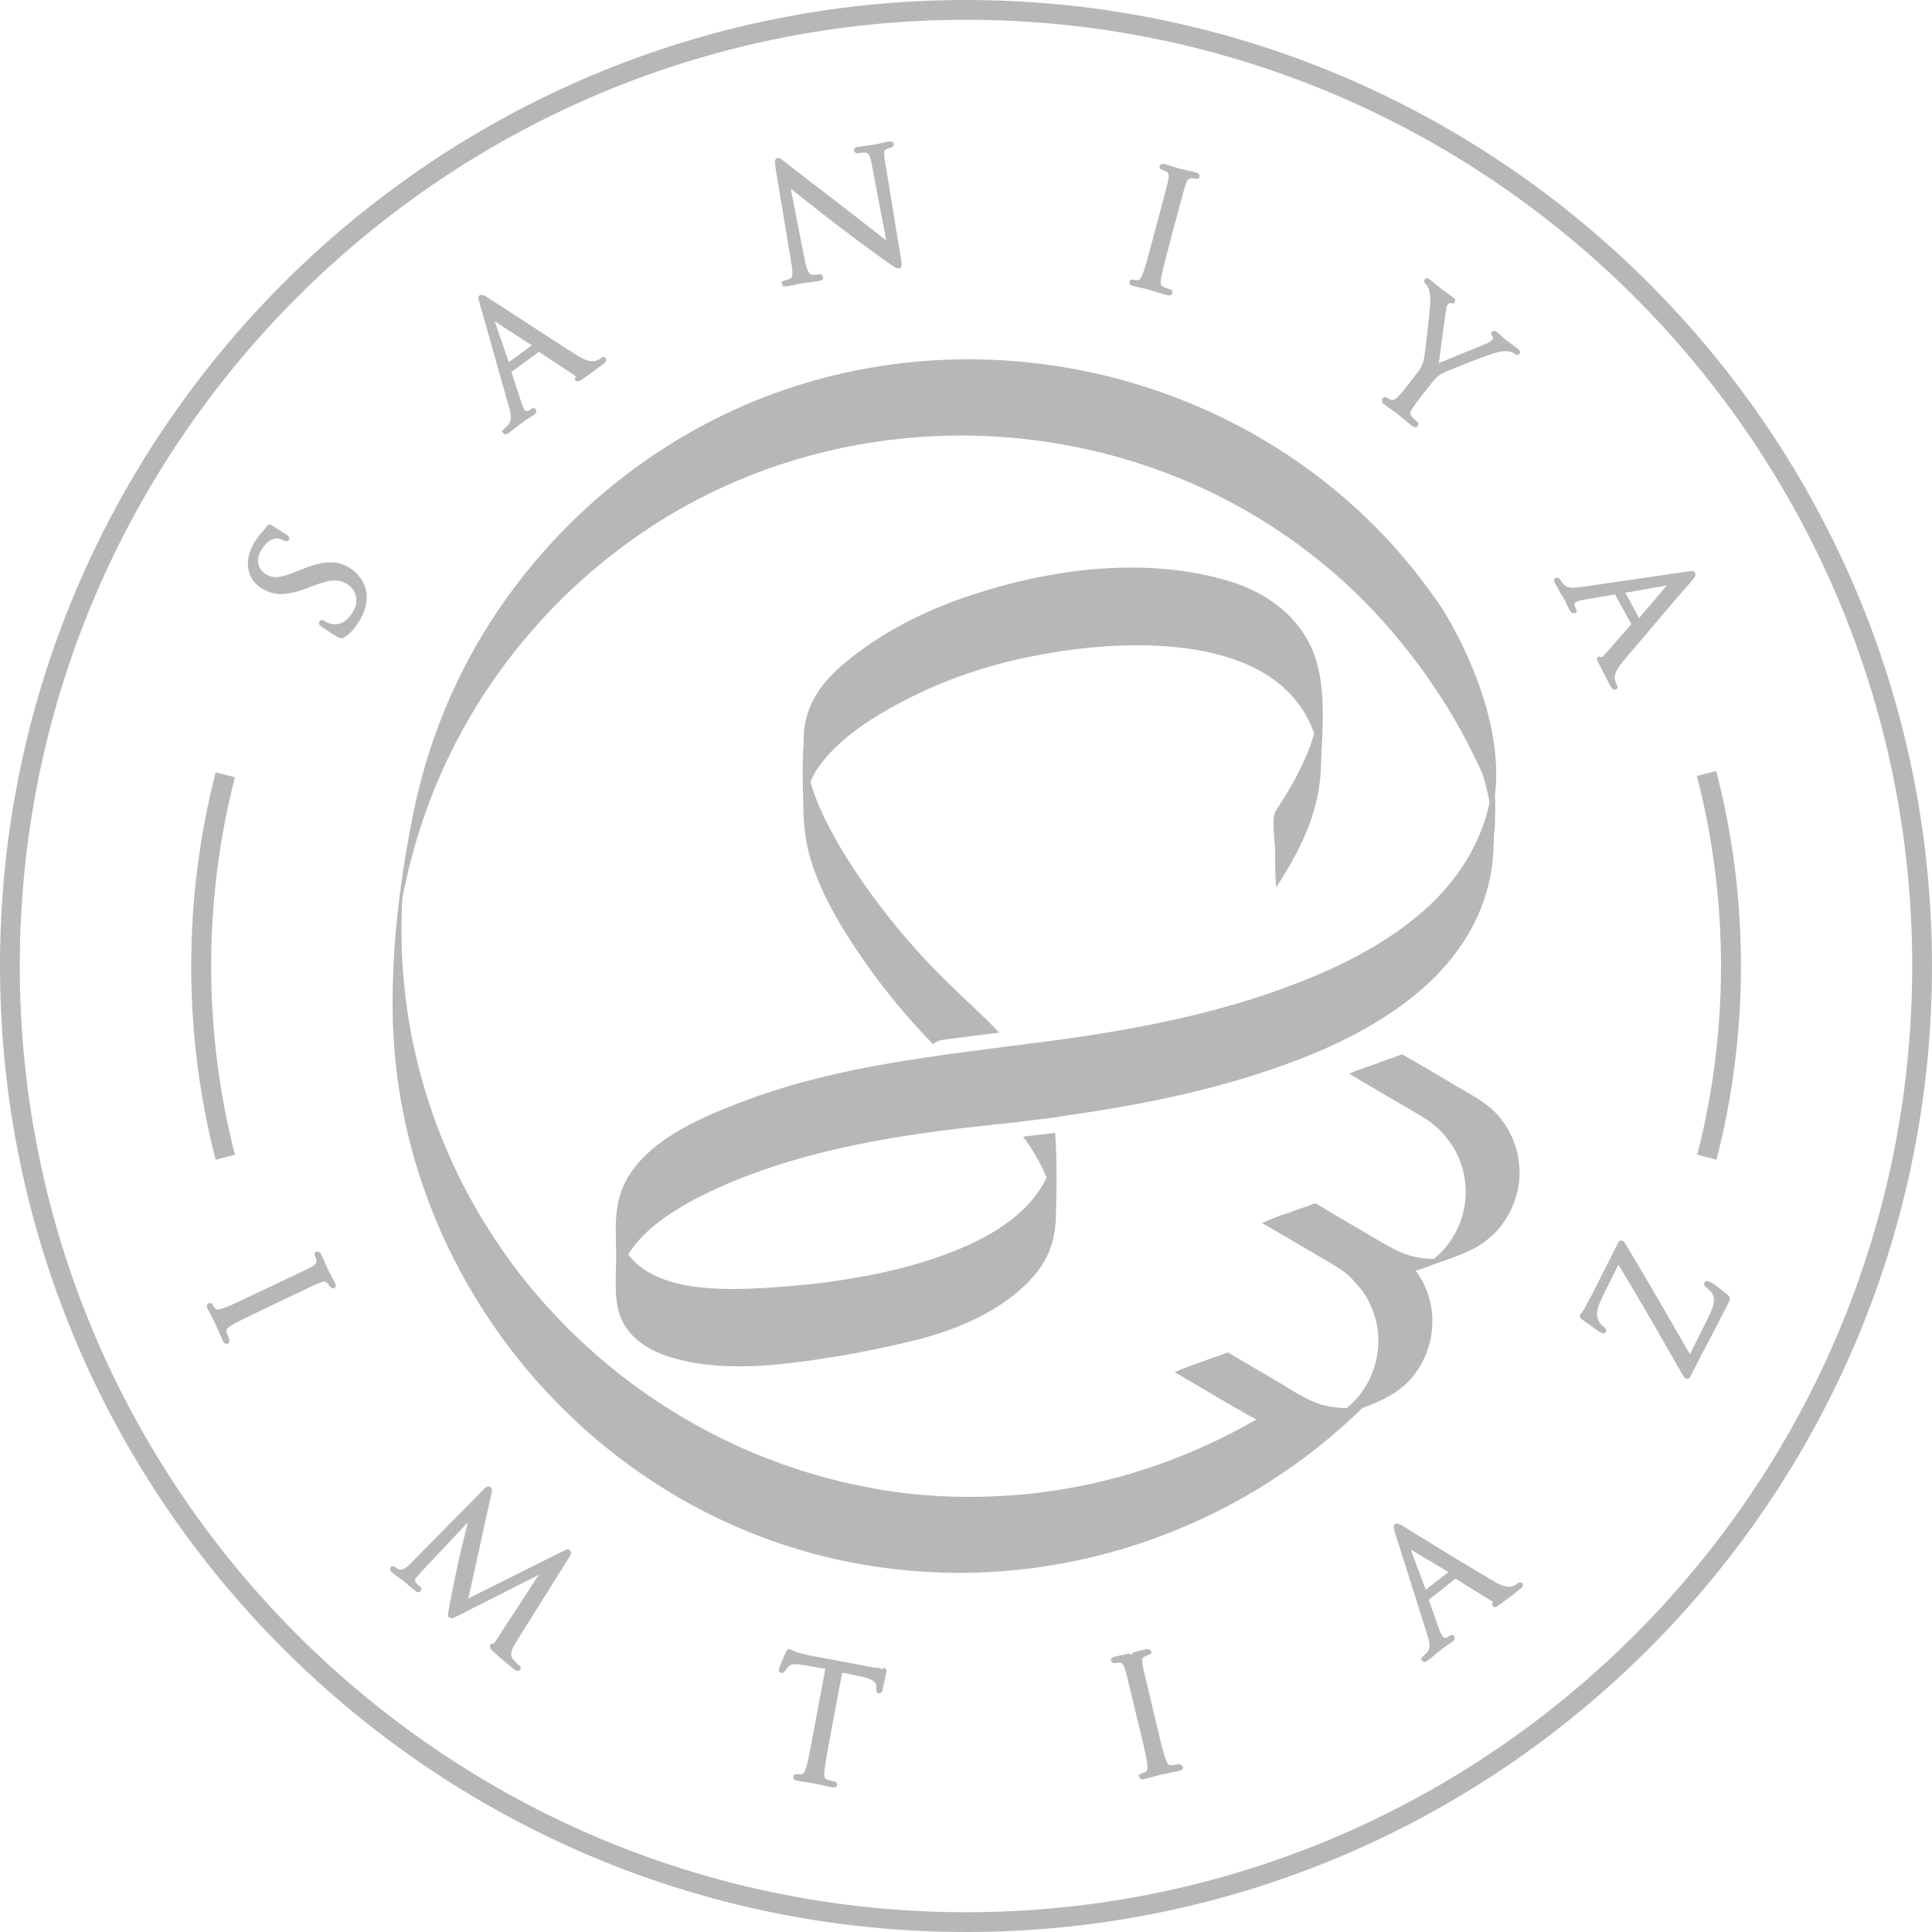 <?xml version="1.0" encoding="utf-8"?>
<!-- Generator: Adobe Illustrator 26.0.2, SVG Export Plug-In . SVG Version: 6.00 Build 0)  -->
<svg version="1.1" id="Layer_1" xmlns="http://www.w3.org/2000/svg" xmlns:xlink="http://www.w3.org/1999/xlink" x="0px" y="0px"
	 viewBox="0 0 116.2 116.2" style="enable-background:new 0 0 116.2 116.2;" xml:space="preserve">
<style type="text/css">
	.st0{fill-rule:evenodd;clip-rule:evenodd;}
	.st1{fill:#B7B7B7;}
</style>
<symbol  id="New_Symbol" viewBox="-168.06 -26.17 336.11 52.33">
	<g>
		<path class="st0" d="M136.18-26.17c0,0-10.9,0.6-17.99,7.69c-7.1,7.1-7.69,17.99-7.69,17.99s0.25-0.01,0.69-0.06
			c8.65-0.92,15.99-6.72,19.04-14.87C132.51-21.55,136.18-26.17,136.18-26.17z"/>
	</g>
	<g>
		<path class="st0" d="M168.06-0.56c0,0-8.13-7.28-18.16-7.28c-10.03,0-18.16,7.28-18.16,7.28s0.18,0.16,0.53,0.44
			c6.77,5.46,16.06,6.55,23.97,2.95C162.2,0.12,168.06-0.56,168.06-0.56z"/>
	</g>
	<g>
		<path class="st0" d="M117.18-26.17c0,0-10.9,0.6-17.99,7.69c-7.1,7.1-7.69,17.99-7.69,17.99s0.25-0.01,0.69-0.06
			c8.65-0.92,15.99-6.72,19.04-14.87C113.51-21.55,117.18-26.17,117.18-26.17z"/>
	</g>
	<g>
		<path class="st0" d="M98.18-26.17c0,0-10.9,0.6-17.99,7.69c-7.1,7.1-7.69,17.99-7.69,17.99s0.25-0.01,0.69-0.06
			c8.65-0.92,15.99-6.72,19.04-14.87C94.51-21.55,98.18-26.17,98.18-26.17z"/>
	</g>
	<g>
		<path class="st0" d="M79.18-26.17c0,0-10.9,0.6-17.99,7.69c-7.1,7.1-7.69,17.99-7.69,17.99s0.25-0.01,0.69-0.06
			c8.65-0.92,15.99-6.72,19.04-14.87C75.51-21.55,79.18-26.17,79.18-26.17z"/>
	</g>
	<g>
		<path class="st0" d="M60.18-26.17c0,0-10.9,0.6-17.99,7.69c-7.1,7.1-7.69,17.99-7.69,17.99s0.25-0.01,0.69-0.06
			c8.65-0.92,15.99-6.72,19.04-14.87C56.51-21.55,60.18-26.17,60.18-26.17z"/>
	</g>
	<g>
		<path class="st0" d="M41.18-26.17c0,0-10.9,0.6-17.99,7.69c-7.1,7.1-7.69,17.99-7.69,17.99s0.25-0.01,0.69-0.06
			c8.65-0.92,15.99-6.72,19.04-14.87C37.51-21.55,41.18-26.17,41.18-26.17z"/>
	</g>
	<g>
		<path class="st0" d="M22.18-26.17c0,0-10.9,0.6-17.99,7.69c-7.1,7.1-7.69,17.99-7.69,17.99s0.25-0.01,0.69-0.06
			c8.65-0.92,15.99-6.72,19.04-14.87C18.51-21.55,22.18-26.17,22.18-26.17z"/>
	</g>
	<g>
		<path class="st0" d="M3.18-26.17c0,0-10.9,0.6-17.99,7.69c-7.1,7.1-7.69,17.99-7.69,17.99s0.25-0.01,0.69-0.06
			c8.65-0.92,15.99-6.72,19.04-14.87C-0.49-21.55,3.18-26.17,3.18-26.17z"/>
	</g>
	<g>
		<path class="st0" d="M-15.82-26.17c0,0-10.9,0.6-17.99,7.69c-7.1,7.1-7.69,17.99-7.69,17.99s0.25-0.01,0.69-0.06
			c8.65-0.92,15.99-6.72,19.04-14.87C-19.49-21.55-15.82-26.17-15.82-26.17z"/>
	</g>
	<g>
		<path class="st0" d="M-34.82-26.17c0,0-10.9,0.6-17.99,7.69c-7.1,7.1-7.69,17.99-7.69,17.99s0.25-0.01,0.69-0.06
			c8.65-0.92,15.99-6.72,19.04-14.87C-38.49-21.55-34.82-26.17-34.82-26.17z"/>
	</g>
	<g>
		<path class="st0" d="M-53.82-26.17c0,0-10.9,0.6-17.99,7.69c-7.1,7.1-7.69,17.99-7.69,17.99s0.25-0.01,0.69-0.06
			c8.65-0.92,15.99-6.72,19.04-14.87C-57.49-21.55-53.82-26.17-53.82-26.17z"/>
	</g>
	<g>
		<path class="st0" d="M-72.82-26.17c0,0-10.9,0.6-17.99,7.69c-7.1,7.1-7.69,17.99-7.69,17.99s0.25-0.01,0.69-0.06
			c8.65-0.92,15.99-6.72,19.04-14.87C-76.49-21.55-72.82-26.17-72.82-26.17z"/>
	</g>
	<g>
		<path class="st0" d="M-91.82-26.17c0,0-10.9,0.6-17.99,7.69c-7.1,7.1-7.69,17.99-7.69,17.99s0.25-0.01,0.69-0.06
			c8.65-0.92,15.99-6.72,19.04-14.87C-95.49-21.55-91.82-26.17-91.82-26.17z"/>
	</g>
	<g>
		<path class="st0" d="M-110.82-26.17c0,0-10.9,0.6-17.99,7.69c-7.1,7.1-7.69,17.99-7.69,17.99s0.25-0.01,0.69-0.06
			c8.65-0.92,15.99-6.72,19.04-14.87C-114.49-21.55-110.82-26.17-110.82-26.17z"/>
	</g>
	<g>
		<path class="st0" d="M-129.82-26.17c0,0-10.9,0.6-17.99,7.69c-7.1,7.1-7.69,17.99-7.69,17.99s0.25-0.01,0.69-0.06
			c8.65-0.92,15.99-6.72,19.04-14.87C-133.49-21.55-129.82-26.17-129.82-26.17z"/>
	</g>
	<g>
		<g>
			<path class="st0" d="M-153.02,0.48c0,0,10.9,0.6,17.99,7.69c7.1,7.1,7.69,17.99,7.69,17.99s-0.25-0.01-0.69-0.06
				c-8.65-0.92-15.99-6.72-19.04-14.87C-149.35,5.1-153.02,0.48-153.02,0.48z"/>
		</g>
		<g>
			<path class="st0" d="M-134.02,0.48c0,0,10.9,0.6,17.99,7.69c7.1,7.1,7.69,17.99,7.69,17.99s-0.25-0.01-0.69-0.06
				c-8.65-0.92-15.99-6.72-19.04-14.87C-130.35,5.1-134.02,0.48-134.02,0.48z"/>
		</g>
		<g>
			<path class="st0" d="M-115.02,0.48c0,0,10.9,0.6,17.99,7.69c7.1,7.1,7.69,17.99,7.69,17.99s-0.25-0.01-0.69-0.06
				c-8.65-0.92-15.99-6.72-19.04-14.87C-111.35,5.1-115.02,0.48-115.02,0.48z"/>
		</g>
		<g>
			<path class="st0" d="M-96.02,0.48c0,0,10.9,0.6,17.99,7.69c7.1,7.1,7.69,17.99,7.69,17.99s-0.25-0.01-0.69-0.06
				c-8.65-0.92-15.99-6.72-19.04-14.87C-92.35,5.1-96.02,0.48-96.02,0.48z"/>
		</g>
		<g>
			<path class="st0" d="M-77.02,0.48c0,0,10.9,0.6,17.99,7.69c7.1,7.1,7.69,17.99,7.69,17.99s-0.25-0.01-0.69-0.06
				c-8.65-0.92-15.99-6.72-19.04-14.87C-73.35,5.1-77.02,0.48-77.02,0.48z"/>
		</g>
		<g>
			<path class="st0" d="M-58.02,0.48c0,0,10.9,0.6,17.99,7.69c7.1,7.1,7.69,17.99,7.69,17.99s-0.25-0.01-0.69-0.06
				c-8.65-0.92-15.99-6.72-19.04-14.87C-54.35,5.1-58.02,0.48-58.02,0.48z"/>
		</g>
		<g>
			<path class="st0" d="M-39.02,0.48c0,0,10.9,0.6,17.99,7.69c7.1,7.1,7.69,17.99,7.69,17.99s-0.25-0.01-0.69-0.06
				c-8.65-0.92-15.99-6.72-19.04-14.87C-35.35,5.1-39.02,0.48-39.02,0.48z"/>
		</g>
		<g>
			<path class="st0" d="M-20.02,0.48c0,0,10.9,0.6,17.99,7.69c7.1,7.1,7.69,17.99,7.69,17.99s-0.25-0.01-0.69-0.06
				C-3.66,25.18-11,19.38-14.05,11.24C-16.35,5.1-20.02,0.48-20.02,0.48z"/>
		</g>
		<g>
			<path class="st0" d="M-1.02,0.48c0,0,10.9,0.6,17.99,7.69c7.1,7.1,7.69,17.99,7.69,17.99s-0.25-0.01-0.69-0.06
				C15.34,25.18,8,19.38,4.95,11.24C2.65,5.1-1.02,0.48-1.02,0.48z"/>
		</g>
		<g>
			<path class="st0" d="M17.98,0.48c0,0,10.9,0.6,17.99,7.69c7.1,7.1,7.69,17.99,7.69,17.99s-0.25-0.01-0.69-0.06
				C34.34,25.18,27,19.38,23.95,11.24C21.65,5.1,17.98,0.48,17.98,0.48z"/>
		</g>
		<g>
			<path class="st0" d="M36.98,0.48c0,0,10.9,0.6,17.99,7.69c7.1,7.1,7.69,17.99,7.69,17.99s-0.25-0.01-0.69-0.06
				C53.34,25.18,46,19.38,42.95,11.24C40.65,5.1,36.98,0.48,36.98,0.48z"/>
		</g>
		<g>
			<path class="st0" d="M55.98,0.48c0,0,10.9,0.6,17.99,7.69c7.1,7.1,7.69,17.99,7.69,17.99s-0.25-0.01-0.69-0.06
				C72.34,25.18,65,19.38,61.95,11.24C59.65,5.1,55.98,0.48,55.98,0.48z"/>
		</g>
		<g>
			<path class="st0" d="M74.98,0.48c0,0,10.9,0.6,17.99,7.69c7.1,7.1,7.69,17.99,7.69,17.99s-0.25-0.01-0.69-0.06
				C91.34,25.18,84,19.38,80.95,11.24C78.65,5.1,74.98,0.48,74.98,0.48z"/>
		</g>
		<g>
			<path class="st0" d="M93.98,0.48c0,0,10.9,0.6,17.99,7.69c7.1,7.1,7.69,17.99,7.69,17.99s-0.25-0.01-0.69-0.06
				c-8.65-0.92-15.99-6.72-19.04-14.87C97.65,5.1,93.98,0.48,93.98,0.48z"/>
		</g>
		<g>
			<path class="st0" d="M112.98,0.48c0,0,10.9,0.6,17.99,7.69c7.1,7.1,7.69,17.99,7.69,17.99s-0.25-0.01-0.69-0.06
				c-8.65-0.92-15.99-6.72-19.04-14.87C116.65,5.1,112.98,0.48,112.98,0.48z"/>
		</g>
	</g>
	<rect x="-168.06" y="-0.48" class="st0" width="303.21" height="0.96"/>
</symbol>
<g>
	<path class="st1" d="M92.04,62.13c0-0.01,0-0.02,0.01-0.03c0-0.01,0-0.03,0-0.04c0-0.02,0-0.05,0-0.07
		C92.05,62.03,92.04,62.08,92.04,62.13C92.04,62.13,92.04,62.13,92.04,62.13z"/>
	<path class="st1" d="M79.44,46.22c0.08-2.35,0.44-5.27-0.66-7.46c-0.93-1.89-2.73-3.14-4.7-3.76c-4.95-1.55-10.7-0.84-15.56,0.76
		c-2.51,0.82-4.93,1.97-7.04,3.58c-1.57,1.19-2.92,2.55-3.12,4.62c-0.02,0.36-0.04,0.72-0.04,1.09c-0.02,0.08-0.02,0.22-0.02,0.38
		c-0.02,0.24-0.02,0.52-0.02,0.84v0.16c0,0.82,0.02,1.73,0.04,2.15v0.18c0.02,0.88,0.12,1.73,0.34,2.59
		c0.52,1.89,1.47,3.66,2.55,5.31c1.41,2.19,3.08,4.26,4.91,6.15c0.14-0.14,0.32-0.22,0.52-0.26c1.15-0.16,2.31-0.3,3.46-0.44
		c-0.97-1.03-2.03-1.97-2.98-2.9c-2.17-2.09-4.14-4.48-5.79-6.98c-1.05-1.61-2.03-3.34-2.59-5.19c0.14-0.34,0.32-0.68,0.54-0.97
		c1.33-1.85,3.62-3.2,5.63-4.2c2.41-1.19,5.01-2.01,7.66-2.49c5.21-0.99,14.32-1.37,16.47,4.73c-0.06,0.2-0.12,0.4-0.18,0.6
		c-0.52,1.45-1.29,2.79-2.13,4.06c-0.28,0.42-0.04,1.83-0.04,2.33c0,0.54,0,1.07,0.02,1.63c0,0.14,0.08,0.58,0.02,0.68
		C78.17,51.21,79.36,48.86,79.44,46.22z"/>
	<path class="st1" d="M21.02,34.15c-0.39-0.23-0.74-0.33-1.14-0.33c-0.44,0-0.96,0.12-1.64,0.39l-0.32,0.13
		c-0.65,0.26-1.04,0.37-1.34,0.37c-0.2,0-0.37-0.05-0.56-0.16c-0.26-0.15-0.43-0.37-0.48-0.64c-0.05-0.25,0-0.53,0.16-0.8
		c0.38-0.66,0.78-0.73,0.95-0.73h0c0.09,0,0.33,0.07,0.44,0.13c0.05,0.02,0.09,0.04,0.14,0.04l0.12-0.03l0.03-0.06
		c0.09-0.16-0.11-0.28-0.2-0.34c-0.44-0.26-0.69-0.43-0.8-0.51l-0.16-0.07l-0.14,0.06l-0.04,0.06c-0.03,0.06-0.07,0.11-0.2,0.25
		c-0.2,0.21-0.38,0.45-0.56,0.75c-0.32,0.54-0.43,1.09-0.34,1.59c0.1,0.5,0.4,0.91,0.87,1.18c0.36,0.21,0.69,0.3,1.09,0.3
		c0.41,0,0.89-0.1,1.47-0.32l0.53-0.2c0.58-0.21,0.94-0.3,1.24-0.3c0.25,0,0.47,0.06,0.72,0.21c0.25,0.15,0.45,0.39,0.53,0.67
		c0.09,0.32,0.04,0.67-0.16,1.01c-0.28,0.48-0.67,0.75-1.08,0.75c-0.11,0-0.23-0.02-0.35-0.06c-0.12-0.04-0.23-0.1-0.3-0.15
		c-0.04-0.02-0.09-0.05-0.14-0.05l-0.12,0.04l-0.03,0.06c-0.09,0.15,0.07,0.27,0.13,0.3l0.1,0.07c0.16,0.11,0.43,0.3,0.77,0.5
		c0.14,0.08,0.23,0.13,0.32,0.13c0.08,0,0.14-0.04,0.2-0.07c0.35-0.23,0.65-0.57,0.92-1.03c0.3-0.52,0.44-1.05,0.4-1.54
		C21.98,34.98,21.47,34.42,21.02,34.15z"/>
	<path class="st1" d="M30.62,24.51c0.14,0.5,0.18,0.84-0.1,1.09c-0.06,0.06-0.14,0.14-0.2,0.18l-0.14,0.16l0.08,0.1l0.08,0.08h0.06
		c0.06,0,0.12-0.02,0.22-0.1c0.24-0.18,0.5-0.38,0.68-0.52l0.2-0.14c0.02-0.04,0.1-0.08,0.2-0.14c0.14-0.1,0.32-0.2,0.42-0.28
		c0.2-0.16,0.14-0.28,0.1-0.32l-0.08-0.08h-0.06c-0.04,0-0.08,0.02-0.22,0.12c-0.06,0.04-0.12,0.06-0.18,0.06
		c-0.06,0-0.1-0.02-0.12-0.04c-0.08-0.14-0.18-0.34-0.24-0.58l-0.56-1.73l1.65-1.21l2.23,1.47l-0.08,0.16l0.04,0.08l0.08,0.06h0.06
		c0.08,0,0.16-0.04,0.32-0.14c0.54-0.38,1.11-0.8,1.23-0.9c0.22-0.16,0.18-0.28,0.14-0.34l-0.08-0.08h-0.06l-0.1,0.04l-0.04,0.02
		c-0.06,0.06-0.18,0.12-0.32,0.18c-0.04,0-0.1,0.02-0.2,0.02c-0.24,0-0.56-0.12-0.99-0.4c-0.97-0.6-3.06-1.99-4.32-2.79l-0.95-0.62
		c-0.18-0.12-0.26-0.18-0.4-0.18c-0.02,0-0.06,0-0.12,0.02c-0.12,0.08-0.08,0.24,0.02,0.56L30.62,24.51z M31.99,20.77l-1.39,1.01
		l-0.84-2.45L31.99,20.77z"/>
	<path class="st1" d="M47.56,15.61c0.14,0.81,0.13,1.06-0.02,1.14c-0.11,0.06-0.25,0.1-0.35,0.11l-0.19,0.09l0.02,0.12l0.1,0.16h0.1
		l0.1-0.01c0.3-0.05,0.58-0.11,0.75-0.15l0.16-0.03l0.14-0.02c0.18-0.02,0.49-0.06,0.88-0.12c0.19-0.03,0.28-0.11,0.26-0.24
		L49.4,16.5h-0.1c-0.06,0.01-0.19,0.03-0.33,0.03l-0.12,0c-0.18-0.02-0.31-0.18-0.46-0.95l-0.83-4.23c0.54,0.43,1.61,1.28,2.7,2.12
		c1.2,0.92,2.82,2.1,2.93,2.17c0.61,0.43,0.73,0.51,0.88,0.51c0,0,0.09-0.03,0.09-0.03l0.03-0.04c0.06-0.08,0.05-0.2-0.04-0.76
		l-0.92-5.6c-0.1-0.6-0.06-0.7,0.14-0.78c0.09-0.04,0.15-0.05,0.2-0.06c0.1-0.02,0.21-0.13,0.19-0.22c-0.01-0.04-0.04-0.15-0.2-0.15
		l-0.12,0.01c-0.25,0.04-0.48,0.09-0.63,0.13l-0.18,0.04l-0.21,0.03c-0.2,0.03-0.5,0.06-0.78,0.11c-0.12,0.02-0.2,0.04-0.25,0.11
		c-0.03,0.04-0.04,0.08-0.03,0.13l0.12,0.15h0.1C51.63,9.2,51.79,9.18,52,9.18c0.01,0,0.01,0,0.02,0c0.2,0.02,0.3,0.09,0.42,0.75
		l0.86,4.53c-0.19-0.15-0.44-0.34-0.73-0.57c-0.51-0.4-1.14-0.89-1.73-1.35c-1.74-1.33-3.42-2.62-3.59-2.77l-0.1-0.08
		c-0.15-0.12-0.25-0.19-0.37-0.19c0,0,0,0-0.01,0c-0.06,0.01-0.15,0.05-0.16,0.22c0,0.08,0.01,0.21,0.04,0.41L47.56,15.61z"/>
	<path class="st1" d="M68.12,17.19c0.2,0.05,0.55,0.13,0.76,0.18l0.17,0.04l0.12,0.04c0.21,0.06,0.64,0.2,1.03,0.3l0.12,0.02
		c0.1,0,0.17-0.05,0.2-0.14l-0.03-0.19l-0.11-0.03c-0.08-0.02-0.28-0.09-0.4-0.15c-0.17-0.07-0.2-0.18-0.15-0.49
		c0.06-0.4,0.26-1.15,0.49-2.03l0.44-1.65c0.39-1.46,0.46-1.72,0.56-2.01c0.1-0.3,0.19-0.36,0.36-0.36c0,0,0,0,0.01,0
		c0.11,0.01,0.16,0.01,0.28,0.04l0.15-0.04l0.02-0.09c0.02-0.09,0-0.2-0.22-0.26c-0.19-0.05-0.92-0.21-0.92-0.21l-0.13-0.04
		c-0.2-0.06-0.58-0.18-0.8-0.24l-0.13-0.03c-0.09,0-0.16,0.05-0.19,0.14l-0.01,0.09l0.02,0.04l0.08,0.08l0.05,0.01
		c0.07,0.02,0.17,0.06,0.26,0.11c0.09,0.05,0.19,0.13,0.12,0.48c-0.06,0.3-0.13,0.56-0.52,2.02l-0.44,1.65
		c-0.23,0.88-0.43,1.63-0.58,2.01c-0.1,0.24-0.18,0.37-0.29,0.37c-0.11,0-0.2-0.02-0.33-0.04l-0.15,0.04l-0.02,0.09l-0.01,0.1
		l0.02,0.04C67.96,17.14,68.04,17.17,68.12,17.19z"/>
	<path class="st1" d="M83.23,24.3c0.17,0.13,0.47,0.35,0.65,0.47l0.2,0.15c0.16,0.13,0.51,0.43,0.84,0.69
		c0.07,0.06,0.14,0.08,0.2,0.08l0.11-0.02l0.04-0.05l0.05-0.19l-0.09-0.07c-0.07-0.05-0.22-0.19-0.31-0.29
		c-0.11-0.11-0.15-0.25,0.03-0.51c0.22-0.33,0.46-0.64,0.57-0.78l0.52-0.66c0.2-0.25,0.36-0.47,0.67-0.64
		c0.38-0.21,2.83-1.17,3.32-1.28c0.24-0.06,0.38-0.08,0.52-0.08c0.05,0,0.09,0,0.15,0.01c0.15,0.02,0.3,0.08,0.37,0.14
		c0.06,0.05,0.12,0.07,0.17,0.07l0.11-0.02l0.04-0.05c0.03-0.03,0.04-0.08,0.03-0.12l-0.08-0.14l-0.8-0.59l-0.11-0.1
		c-0.1-0.09-0.24-0.22-0.37-0.32c-0.08-0.07-0.14-0.1-0.2-0.1l-0.09,0.01l-0.04,0.05c-0.08,0.11-0.01,0.22,0.06,0.31
		c0.01,0.02,0.04,0.05-0.04,0.16c-0.08,0.1-0.21,0.19-0.38,0.25c-0.3,0.12-2.14,0.86-2.83,1.17c0.09-0.76,0.4-3.01,0.45-3.29
		c0.02-0.14,0.05-0.25,0.2-0.34l0.16,0.03l0.09-0.01l0.04-0.05c0.04-0.06,0.09-0.17-0.08-0.3c-0.2-0.15-0.41-0.3-0.54-0.39
		l-0.12-0.08c0,0-0.65-0.54-0.74-0.61l-0.13-0.07h-0.04c-0.06,0-0.11,0.02-0.14,0.06l-0.04,0.08l0.01,0.05l0.05,0.12l0.04,0.03
		c0.04,0.03,0.14,0.17,0.19,0.32c0.07,0.21,0.1,0.56,0.08,0.92c-0.04,0.62-0.33,3.08-0.37,3.24c-0.07,0.29-0.12,0.5-0.43,0.89
		l-0.51,0.66c-0.09,0.12-0.34,0.44-0.61,0.74c-0.12,0.13-0.23,0.21-0.38,0.21c-0.02,0-0.03,0-0.05,0c-0.09-0.04-0.18-0.09-0.23-0.13
		c-0.04-0.03-0.08-0.05-0.13-0.05l-0.1,0.02l-0.04,0.05l-0.05,0.09l0.01,0.05C83.1,24.2,83.17,24.26,83.23,24.3z"/>
	<path class="st1" d="M94.76,36.23c0.14-0.08,0.36-0.14,0.6-0.18l1.77-0.3l0.99,1.79l-1.75,1.99l-0.18-0.04h-0.06
		c-0.14,0.08-0.06,0.24,0.04,0.44c0.3,0.6,0.64,1.23,0.7,1.35c0.06,0.1,0.14,0.2,0.24,0.2l0.1-0.02l0.06-0.04l0.02-0.06l-0.02-0.12
		l-0.02-0.04c-0.04-0.08-0.1-0.2-0.12-0.34c-0.02-0.12-0.08-0.42,0.54-1.15c0.72-0.86,2.35-2.75,3.3-3.88
		c0.4-0.46,0.7-0.78,0.76-0.88c0.2-0.22,0.3-0.34,0.22-0.48c-0.04-0.12-0.16-0.12-0.22-0.12c-0.06,0-0.16,0.02-0.34,0.04l-6.33,0.92
		c-0.16,0.02-0.3,0.04-0.44,0.04c-0.3,0-0.5-0.08-0.64-0.28c-0.04-0.06-0.12-0.16-0.14-0.22c-0.04-0.06-0.1-0.1-0.2-0.1h-0.06
		l-0.08,0.06l-0.02,0.04c-0.02,0.1,0.02,0.18,0.06,0.26c0.16,0.28,0.32,0.58,0.44,0.76l0.12,0.2c0.02,0.04,0.06,0.12,0.1,0.22
		c0.08,0.16,0.16,0.34,0.24,0.46c0.02,0.04,0.06,0.14,0.24,0.14h0.06l0.06-0.04l0.02-0.06c0.02-0.06,0-0.1-0.08-0.26
		C94.7,36.45,94.66,36.29,94.76,36.23z M100.25,35.21l-1.67,1.97l-0.82-1.53L100.25,35.21z"/>
	<path class="st1" d="M19.8,76.5l-0.08-0.16l-0.07-0.15c-0.09-0.2-0.23-0.54-0.33-0.74c-0.02-0.05-0.08-0.17-0.26-0.17
		c-0.01,0-0.03,0-0.04,0l-0.07,0.05l-0.02,0.05l-0.01,0.11l0.02,0.04c0.02,0.05,0.07,0.16,0.09,0.26c0.02,0.1,0.02,0.23-0.29,0.4
		c-0.26,0.14-0.5,0.26-1.73,0.84l-1.69,0.8c-0.82,0.39-1.52,0.73-1.9,0.86c-0.14,0.04-0.25,0.07-0.34,0.07
		c-0.08,0-0.11-0.03-0.14-0.06c-0.05-0.06-0.11-0.15-0.15-0.22c-0.04-0.08-0.1-0.11-0.17-0.11c-0.02,0-0.05,0-0.07,0.01l-0.08,0.06
		l-0.02,0.05c-0.03,0.08,0,0.16,0.04,0.23c0.09,0.18,0.26,0.5,0.36,0.69l0.12,0.25c0.08,0.19,0.27,0.62,0.44,0.99
		c0.06,0.12,0.13,0.18,0.22,0.18l0.08-0.02l0.07-0.05l0.02-0.05l0.01-0.11l-0.02-0.05c-0.04-0.08-0.11-0.27-0.15-0.4
		c-0.06-0.17,0-0.27,0.27-0.43c0.35-0.22,1.05-0.55,1.87-0.94l1.63-0.78c1.28-0.61,1.52-0.73,1.8-0.84c0.13-0.05,0.23-0.08,0.3-0.08
		c0.06,0,0.13,0.02,0.22,0.14c0.06,0.08,0.09,0.12,0.11,0.17l0.17,0.1h0.08c0.08-0.04,0.16-0.13,0.06-0.33
		C20.06,77,19.9,76.69,19.8,76.5z"/>
	<path class="st1" d="M34.19,93.19h-0.04c-0.07,0-0.13,0.03-0.2,0.06l-5.78,2.89l1.4-6.37c0.02-0.07,0.06-0.23-0.07-0.33l-0.08-0.04
		h-0.04c-0.08,0-0.15,0.04-0.23,0.12l-4.49,4.55c-0.17,0.17-0.34,0.34-0.58,0.34c-0.02,0-0.04,0-0.06,0
		c-0.12-0.06-0.17-0.1-0.23-0.15l-0.11-0.06l-0.13,0.01l-0.04,0.05c-0.04,0.05-0.11,0.18,0.09,0.34c0.13,0.1,0.33,0.25,0.48,0.35
		l0.18,0.13l0.13,0.11c0.14,0.12,0.36,0.32,0.56,0.47c0.06,0.05,0.13,0.1,0.21,0.1l0.11-0.03l0.04-0.05l0.04-0.18l-0.1-0.07
		c-0.03-0.02-0.13-0.11-0.24-0.25c-0.06-0.07-0.06-0.17-0.01-0.24c0.1-0.13,0.21-0.26,0.31-0.37l2.82-3
		c-0.19,0.78-0.58,2.43-0.61,2.59c-0.02,0.11-0.41,1.94-0.51,2.52c-0.07,0.41-0.1,0.52,0.01,0.6l0.09,0.05h0.04
		c0.09,0,0.18-0.05,0.43-0.17l4.82-2.44l-2.57,3.95c-0.07,0.12-0.13,0.18-0.18,0.18c0,0-0.01,0-0.01,0l-0.1,0.03l-0.04,0.04
		c-0.11,0.14,0.05,0.3,0.16,0.41c0.26,0.25,1.07,0.92,1.24,1.06c0.09,0.07,0.17,0.1,0.24,0.1l0.11-0.02l0.04-0.05l0.04-0.07
		l-0.01-0.05l-0.05-0.1l-0.04-0.03c-0.07-0.06-0.26-0.2-0.41-0.43c-0.19-0.28,0.02-0.66,0.23-1l3.18-5.07
		c0.07-0.11,0.2-0.31,0.04-0.43L34.19,93.19z"/>
	<path class="st1" d="M53.08,100.31l0,0.12l-0.19-0.12c-0.15,0-0.37-0.02-0.66-0.08l-3.58-0.67c-0.11-0.02-0.47-0.11-0.74-0.19
		c-0.14-0.04-0.22-0.09-0.28-0.13l-0.13-0.06l-0.02-0.01c-0.1,0-0.16,0.09-0.23,0.23c0,0.01-0.38,0.86-0.4,0.98l0,0.13l0.03,0.04
		l0.09,0.06l0.05,0.01c0.12,0,0.18-0.1,0.2-0.13c0.04-0.06,0.08-0.11,0.2-0.25c0.09-0.09,0.19-0.15,0.41-0.15
		c0.13,0,0.3,0.02,0.51,0.06l1.3,0.22l-0.74,3.95c-0.16,0.88-0.3,1.64-0.42,2.01c-0.1,0.29-0.16,0.39-0.32,0.39
		c-0.07,0-0.15,0-0.26-0.02l-0.16,0.05l-0.02,0.1c-0.02,0.09,0.01,0.2,0.23,0.25c0.2,0.04,0.54,0.09,0.75,0.12l0.28,0.05
		c0.2,0.04,0.66,0.15,1.07,0.23l0.09,0.01c0.17,0,0.21-0.12,0.21-0.15l0-0.09l-0.03-0.04l-0.09-0.07l-0.05-0.01
		c-0.08-0.02-0.28-0.07-0.41-0.11c-0.17-0.06-0.22-0.16-0.19-0.47c0.03-0.4,0.17-1.16,0.34-2.06l0.73-3.91l1.08,0.22
		c1.01,0.21,0.99,0.49,0.97,0.72c-0.01,0.09-0.03,0.27,0.18,0.31c0.04,0,0.16-0.02,0.2-0.21l0.06-0.29
		c0.05-0.24,0.13-0.57,0.16-0.75C53.34,100.42,53.3,100.33,53.08,100.31z"/>
	<path class="st1" d="M70.98,106.11h-0.09c-0.08,0.02-0.28,0.05-0.46,0.06c-0.15,0-0.22-0.08-0.32-0.35
		c-0.14-0.39-0.33-1.18-0.53-2.02l-0.42-1.77c-0.33-1.37-0.39-1.62-0.44-1.92c-0.06-0.34,0-0.42,0.15-0.49
		c0.1-0.04,0.15-0.06,0.21-0.08l0.18-0.1l-0.03-0.12c-0.02-0.08-0.08-0.13-0.24-0.13c-0.02,0-0.05,0-0.07,0
		c-0.22,0.05-0.63,0.16-0.82,0.22l0.03,0.12c0,0,0,0,0,0l-0.24-0.07c-0.2,0.04-0.61,0.12-0.85,0.18c-0.17,0.05-0.24,0.13-0.22,0.26
		l0.14,0.13h0.09c0.05-0.01,0.15-0.03,0.28-0.03c0,0,0,0,0,0c0.1,0,0.22,0.03,0.33,0.37c0.09,0.3,0.15,0.56,0.5,2.02l0.41,1.7
		c0.21,0.86,0.38,1.61,0.43,2c0.03,0.31,0.01,0.42-0.08,0.47c-0.1,0.05-0.19,0.08-0.25,0.1l-0.18,0.1l0.03,0.12l0.1,0.14h0.09
		l0.12-0.02c0.21-0.05,0.59-0.16,0.79-0.21l0.2-0.05c0.19-0.04,0.67-0.13,1.1-0.23c0.1-0.02,0.17-0.06,0.2-0.12l0.03-0.09
		l-0.01-0.05L70.98,106.11z"/>
	<path class="st1" d="M91.48,95.18h-0.04l-0.12,0.02l-0.04,0.02c-0.1,0.1-0.2,0.14-0.3,0.18c-0.06,0.02-0.12,0.04-0.22,0.04
		c-0.24,0-0.58-0.12-0.99-0.38c-0.97-0.56-3.12-1.87-4.38-2.65c-0.52-0.32-0.88-0.54-0.97-0.6c-0.24-0.14-0.32-0.18-0.4-0.18
		l-0.1,0.02l-0.02,0.02c-0.12,0.1-0.08,0.24,0.02,0.58l1.93,6.09c0.16,0.5,0.2,0.84-0.06,1.09c-0.06,0.06-0.16,0.14-0.2,0.18
		l-0.14,0.18l0.08,0.1l0.08,0.06h0.06c0.06,0,0.14-0.02,0.22-0.1c0.26-0.18,0.52-0.42,0.7-0.56l0.16-0.12l0.18-0.14
		c0.14-0.1,0.32-0.22,0.44-0.3c0.04-0.04,0.12-0.1,0.12-0.2v-0.08l-0.04-0.04l-0.06-0.08h-0.06c-0.06,0-0.1,0.02-0.24,0.12
		c-0.02,0.04-0.08,0.06-0.14,0.06c-0.04,0-0.08-0.02-0.14-0.04c-0.1-0.12-0.2-0.32-0.28-0.56l-0.6-1.69l1.61-1.27l2.25,1.39
		l-0.06,0.18l0.06,0.08l0.06,0.06h0.06c0.08,0,0.16-0.06,0.32-0.18c0.54-0.38,1.09-0.82,1.21-0.92c0.1-0.06,0.16-0.14,0.16-0.22
		c0-0.04,0-0.08-0.04-0.12L91.48,95.18z M85.75,95.61l-0.9-2.41l2.27,1.35L85.75,95.61z"/>
	<path class="st1" d="M102.9,77.13c-0.11-0.06-0.18-0.08-0.23-0.08l-0.13,0.04l-0.03,0.06c-0.07,0.14,0.07,0.25,0.14,0.3
		c0.1,0.07,0.28,0.25,0.34,0.37c0.13,0.24,0.21,0.54-0.27,1.47l-1.08,2.16c-1.24-2.15-2.55-4.43-3.91-6.69
		c-0.04-0.08-0.08-0.11-0.22-0.15c-0.12,0-0.18,0.1-0.23,0.21l-1.28,2.55c-0.13,0.27-0.34,0.67-0.72,1.36
		c-0.07,0.13-0.12,0.19-0.16,0.23l-0.08,0.11c-0.08,0.16,0.07,0.26,0.16,0.32c0.1,0.07,0.95,0.7,1.08,0.76
		c0.04,0.02,0.1,0.05,0.15,0.05l0.12-0.03l0.03-0.06c0.09-0.17-0.09-0.29-0.15-0.33c-0.15-0.1-0.37-0.38-0.38-0.74
		c0-0.26,0.14-0.69,0.44-1.28l0.85-1.69c1.14,1.86,2.26,3.82,3.34,5.71l0.48,0.84c0.1,0.18,0.15,0.25,0.23,0.29l0.06,0.02h0.03
		c0.12,0,0.18-0.12,0.22-0.2c0.38-0.76,0.77-1.51,1.16-2.24c0.38-0.72,0.75-1.44,1.11-2.15c0.13-0.26,0.09-0.33-0.13-0.52
		C103.56,77.59,103.16,77.26,102.9,77.13z"/>
	<path class="st1" d="M14.13,69.45c-0.95-3.69-1.43-7.51-1.43-11.35s0.48-7.66,1.43-11.35l-1.16-0.3
		c-0.97,3.79-1.47,7.71-1.47,11.65s0.49,7.86,1.47,11.65L14.13,69.45z"/>
	<path class="st1" d="M102.08,69.45l1.16,0.3c0.97-3.78,1.47-7.7,1.47-11.65c0-3.97-0.5-7.92-1.49-11.73l-1.16,0.3
		c0.96,3.71,1.45,7.56,1.45,11.43C103.51,61.95,103.03,65.77,102.08,69.45z"/>
	<path class="st1" d="M58.11,0C26.06,0,0,26.06,0,58.09c0,32.05,26.06,58.11,58.11,58.11c32.03,0,58.09-26.06,58.09-58.11
		C116.2,26.06,90.14,0,58.11,0z M58.11,115.01c-31.39,0-56.92-25.52-56.92-56.92c0-31.37,25.52-56.9,56.92-56.9
		c31.37,0,56.9,25.52,56.9,56.9C115.01,89.49,89.49,115.01,58.11,115.01z"/>
	<path class="st1" d="M86.14,79.78c0.08-1.21-0.28-2.39-0.99-3.36c0.2-0.04,0.64-0.2,1.15-0.4c0.7-0.24,1.39-0.48,2.05-0.78
		c0.58-0.26,1.11-0.64,1.57-1.09c0.86-0.9,1.39-2.09,1.47-3.34c0.06-1.25-0.32-2.49-1.09-3.48c-0.5-0.66-1.13-1.09-1.85-1.51
		c-0.38-0.22-0.74-0.44-1.11-0.64c-0.16-0.12-0.32-0.2-0.46-0.28c-0.86-0.52-1.67-0.99-2.51-1.47c-0.06-0.04-0.54,0.16-0.5,0.16
		c-0.38,0.1-0.78,0.26-1.13,0.4c-0.4,0.14-0.78,0.26-1.15,0.4c-0.08,0.02-0.36,0.18-0.46,0.18c1.13,0.68,2.27,1.33,3.42,2.01
		c0.42,0.26,0.88,0.5,1.29,0.78c0.14,0.06,0.24,0.16,0.34,0.26c0.28,0.2,0.56,0.46,0.76,0.74c0.44,0.52,0.78,1.11,0.97,1.75
		c0.66,2.05-0.04,4.28-1.67,5.61c-0.46,0-0.92-0.06-1.37-0.18c-0.06-0.02-0.12-0.04-0.18-0.06c-0.56-0.16-1.03-0.46-1.55-0.74
		c-0.04-0.04-0.1-0.04-0.14-0.08c-1.31-0.78-2.59-1.51-3.88-2.29c-0.04,0-0.48,0.16-0.48,0.18c-0.4,0.12-0.78,0.26-1.15,0.4
		c-0.38,0.12-0.78,0.26-1.13,0.42c-0.08,0.02-0.4,0.18-0.46,0.18c1.13,0.66,2.27,1.33,3.4,1.99c0.42,0.26,0.88,0.5,1.29,0.78
		c0.38,0.24,0.72,0.56,0.99,0.9c0.5,0.52,0.86,1.17,1.07,1.85c0.06,0.2,0.12,0.4,0.16,0.62c0.32,1.67-0.22,3.42-1.39,4.62
		c-0.14,0.14-0.28,0.26-0.42,0.38c-0.52,0-1.05-0.08-1.57-0.22l-0.02-0.02c-0.5-0.14-0.93-0.4-1.39-0.64
		c-0.1-0.06-0.2-0.12-0.3-0.18l-1.13-0.68c-0.9-0.52-1.81-1.07-2.73-1.61c-0.08,0.02-0.46,0.16-0.48,0.18
		c-0.38,0.12-0.78,0.26-1.13,0.4c-0.4,0.12-0.78,0.28-1.15,0.42c-0.08,0.02-0.4,0.18-0.46,0.18c1.21,0.72,2.41,1.41,3.62,2.13
		c0.06,0.04,0.14,0.08,0.2,0.1c0.36,0.22,0.72,0.44,1.11,0.62C70.8,88.13,65.33,89.8,59.66,90c-1.77,0.08-3.54,0-5.29-0.2
		c-13.81-1.71-25.5-11.74-29.09-25.23c-0.92-3.4-1.27-6.96-1.09-10.5c0.18-0.92,0.38-1.85,0.64-2.75c0.46-1.71,1.05-3.38,1.79-5.01
		c2.75-6.11,7.32-11.34,12.99-14.92c11.94-7.52,27.77-6.82,38.99,1.75c2.23,1.69,4.22,3.66,5.95,5.85c1.85,2.31,3.4,4.85,4.62,7.56
		c0.18,0.58,0.32,1.15,0.42,1.73c-0.46,2.15-1.57,4.06-3.06,5.63c-2.27,2.35-5.27,3.94-8.28,5.13c-4.93,1.95-10.23,2.94-15.48,3.62
		c-0.28,0.04-0.54,0.08-0.82,0.1c-0.36,0.06-0.72,0.1-1.07,0.14c-1.37,0.18-2.75,0.36-4.12,0.54c-0.3,0.06-0.6,0.1-0.92,0.14
		c-3.94,0.58-7.82,1.35-11.58,2.83c-2.67,1.03-6.29,2.67-7.04,5.73c-0.28,1.09-0.16,2.31-0.16,3.4c0,1.11-0.14,2.37,0.18,3.44
		c0.4,1.29,1.51,2.09,2.73,2.53c3.16,1.11,6.94,0.62,10.17,0.1c1.75-0.28,3.46-0.64,5.17-1.07c1.83-0.48,3.64-1.19,5.21-2.31
		c1.03-0.72,1.99-1.67,2.53-2.84c0.26-0.6,0.4-1.23,0.44-1.89c0.02-0.2,0.02-0.44,0.02-0.66c0.02-0.14,0.02-0.44,0.02-0.8
		c0.04-1.17,0.02-2.35-0.04-3.5c0-0.14-0.02-0.28-0.04-0.42c-0.02,0-0.02,0.02-0.04,0.02c-0.62,0.08-1.25,0.16-1.87,0.22
		c0.56,0.78,1.05,1.59,1.41,2.47c-0.92,1.91-2.79,3.18-4.72,4.06c-3.72,1.67-8.18,2.33-12.18,2.57c-2.49,0.14-6.55,0.28-8.26-2.01
		c0.06-0.1,0.1-0.18,0.18-0.28c0.92-1.31,2.35-2.25,3.74-3c5.25-2.77,11.58-3.84,17.45-4.46c0.18-0.02,0.36-0.04,0.52-0.06
		c0.4-0.04,0.78-0.08,1.15-0.12c0.82-0.1,1.63-0.2,2.45-0.3c0.3-0.04,0.6-0.1,0.9-0.14c3.92-0.56,7.8-1.31,11.56-2.53
		c3.44-1.11,6.9-2.61,9.69-4.99c1.81-1.55,3.28-3.54,3.96-5.87c0.28-0.94,0.42-1.89,0.44-2.86c0.02-0.22,0.02-0.46,0.02-0.7
		c0.06,0,0.08-0.84,0.08-1.71c0-0.18,0-0.36-0.02-0.52c0.7-5.51-3.28-11.48-3.28-11.48c-0.9-1.29-1.85-2.53-2.9-3.68
		c-10.05-11.06-26.66-14.3-40.13-7.84c-6.39,3.06-11.76,8.14-15.2,14.34c-1.73,3.12-2.94,6.53-3.62,10.05
		c-0.78,3.96-1.27,8.16-1.15,12.2c0.46,14.64,10.62,27.73,24.73,31.79c1.79,0.52,3.62,0.88,5.49,1.09
		c9.89,1.13,19.68-2.17,26.88-8.57c0.42-0.36,0.84-0.76,1.21-1.13c0.4-0.14,0.8-0.3,1.17-0.48c0.6-0.28,1.11-0.64,1.59-1.09
		C85.55,82.2,86.08,81.01,86.14,79.78z"/>
</g>
</svg>
